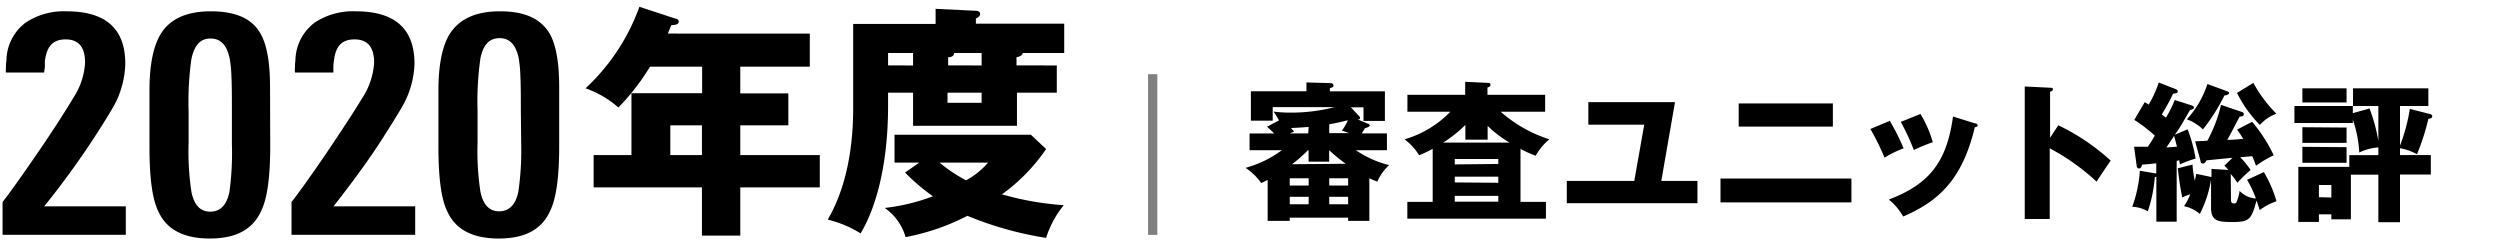<svg xmlns="http://www.w3.org/2000/svg" viewBox="0 0 283 28"><defs><style>.cls-1{fill:#7f7f7f;}</style></defs><g id="レイヤー_1" data-name="レイヤー 1"><path d="M154.84,14c.09,0,.21.1.21.2s-.14.2-.55.32c-.11.21-.18.31-.35.58H157V17h-3.52a11.65,11.65,0,0,0,3.77,1.69,5.53,5.53,0,0,0-1.34,1.87c-.27-.11-.46-.17-.9-.38V25h-2.4v-.36H146V25h-2.5V20.36a7.85,7.85,0,0,1-.73.36A6.8,6.8,0,0,0,141,19,12.46,12.46,0,0,0,145.11,17h-3.66V15.11h2.79a10.7,10.7,0,0,0-.82-.76l1.36-.72a10.31,10.31,0,0,0-.61-1,14.56,14.56,0,0,0,1.9.12,19.89,19.89,0,0,0,5-.62h-7v1.53H141.6V10.33h6.29v-1l2.76.08c.1,0,.3.07.3.26s-.07.18-.41.32v.35h6.23v3.35h-2.42V12.15h-1.43l.94,1a.35.35,0,0,1,.1.2c0,.19-.2.17-.27.17ZM146,21h2.14v-.82H146Zm0,2.12h2.14v-.84H146Zm2.14-8.75c-.9.07-1.41.1-2,.12.15.17.22.24.36.41l-.5.2h2.09Zm4.2,4.17A18.66,18.66,0,0,1,150.46,17h0v1.3h-2.33V17h-.06a16.28,16.28,0,0,1-1.82,1.59Zm-.44-3.76a5,5,0,0,0,.68-1.17c-.71.18-1.19.29-2.11.46v1h2.26Zm.71,5.4h-2.14V21h2.14Zm0,2.1h-2.14v.84h2.14Z"/><path d="M169.88,12.65a15.33,15.33,0,0,0,5.51,3.12,6.51,6.51,0,0,0-1.55,1.86,12.13,12.13,0,0,1-1.72-.78v6H175v1.9H159.31v-1.9h2.87v-6c-.73.39-1.14.56-1.53.73A6.71,6.71,0,0,0,159,15.77a11.85,11.85,0,0,0,5.18-3.12h-4.86V10.73h6.54V9.26l2.52.12c.15,0,.34,0,.34.21s-.15.25-.34.32v.82h6.53v1.92Zm-1.48,3.16h-2.52V14.14a14.53,14.53,0,0,1-2.51,2h7.51a13,13,0,0,1-2.48-1.89Zm1.21,2.75V18h-4.93v.61Zm0,2.13V20h-4.93v.65Zm0,2.14v-.66h-4.93v.66Z"/><path d="M192.15,20.48V23H177.36V20.48H185l1.13-6.37h-6.33V11.56h9.81l-1.55,8.92Z"/><path d="M209.58,20.21v2.7H194.76v-2.7Zm-2.1-8.5v2.62H196.82V11.71Z"/><path d="M213.93,13.68a27.38,27.38,0,0,1,1.56,3.11,11.83,11.83,0,0,0-2.16,1.06c-.46-1.11-1-2.21-1.6-3.25Zm9.62.28c.18,0,.32.1.32.25s-.24.19-.32.19c-1.43,6-4.17,8.41-8.11,10.11a6.78,6.78,0,0,0-1.62-1.92c4.36-1.68,6.53-4,7.26-9.4Zm-6.16-1.06a12.4,12.4,0,0,1,1.4,3.2,18.39,18.39,0,0,0-2.14.88,27.85,27.85,0,0,0-1.48-3.18Z"/><path d="M233,14.18a24.53,24.53,0,0,1,5.93,4c-.76,1.11-.85,1.23-1.6,2.38a24.81,24.81,0,0,0-5.3-3.77v8H229.2v-15l2.87.14c.12,0,.32,0,.32.18s-.18.24-.32.27v5.21Z"/><path d="M248,11.9c.28.1.35.17.35.25s0,.21-.44.31c-.92,1.56-1,1.79-1.72,2.79l1.45-.61a16.48,16.48,0,0,1,.9,3.31,13.33,13.33,0,0,0-1.78.66c0-.12-.06-.34-.07-.46l-.29.06v6.88h-2.3V20l-.18.07a15.61,15.61,0,0,1-.79,3.85,3.93,3.93,0,0,0-1.76-.52,14.43,14.43,0,0,0,.86-4.07l1.86.31V18.49c-.15,0-.91.11-1.59.14-.09.26-.16.44-.36.44s-.26-.17-.27-.3l-.29-2.16c.78,0,.92,0,1.56,0a13.07,13.07,0,0,0,.78-1.26,16.6,16.6,0,0,0-2.32-1.78l1.18-2a4.45,4.45,0,0,1,.45.27,12.06,12.06,0,0,0,1.14-2.5l2,.78a.25.25,0,0,1,.15.21c0,.2-.12.22-.53.29-.49,1-.61,1.2-1.27,2.34l.46.36a12.15,12.15,0,0,0,1-2Zm-2.76,4.79,1.19-.08c-.12-.48-.27-1.06-.32-1.23Zm7.31,5.95c0,.1,0,.39.32.39s.31-.13.46-.59a3.86,3.86,0,0,0,.19-.83,2.78,2.78,0,0,0,1.85.86,12.59,12.59,0,0,0-1-2.11l1.9-.88a14.24,14.24,0,0,1,1.43,3.3,6.8,6.8,0,0,0-1.9,1c-.09-.29-.17-.52-.36-1.08-.56,2.09-.81,2.43-2.6,2.43-1.58,0-2.55,0-2.55-1.6V20.33l0,0a13,13,0,0,1-1.27,3.89,3.92,3.92,0,0,0-1.79-.88,6.89,6.89,0,0,0,.71-1.35,7.77,7.77,0,0,0-.91.36,33.16,33.16,0,0,1-.5-3.3l1.67-.42c0,.61.24,1.78.25,1.83.09-.35.12-.56.17-.78l1.72.36v-.92l1.92.12-.46-.49.92-.89-2.94.29c-.07.14-.17.36-.41.36s-.24-.1-.29-.36L248.49,16l1.38-.07a15.82,15.82,0,0,0,1.55-4.06l2.38.81a.27.27,0,0,1,.2.24c0,.22-.14.24-.48.29-.22.41-1.17,2.26-1.39,2.62.82,0,1.22-.07,1.8-.11-.27-.46-.47-.74-.69-1.05l1.7-.88a16.77,16.77,0,0,1,2.44,3.79,11.86,11.86,0,0,0-2,1.19c-.19-.55-.29-.77-.43-1.09l-1.36.12a9.77,9.77,0,0,1,1.18,1.44,17,17,0,0,0-1.5,1.45,8.28,8.28,0,0,0-.75-1Zm-.47-12.32c.18.07.25.1.25.22s-.22.24-.53.27a20.94,20.94,0,0,1-2.43,3.84,5,5,0,0,0-1.82-1.14,11,11,0,0,0,2.33-4Zm3-.94a15.18,15.18,0,0,0,2.61,3.49,4.56,4.56,0,0,0-1.87,1.27,13.75,13.75,0,0,1-2.59-3.62Z"/><path d="M269.23,12h-2.87V10h8.53V12h-3.21v4.48a19.71,19.71,0,0,0,1.11-4.15l2.17.55c.21.05.37.1.37.29s-.18.24-.44.29a25.38,25.38,0,0,1-1.29,4,6.07,6.07,0,0,0-1.92-.68v.77h3.49v2.21h-3.49v5.39h-2.45V19.77h-3.11v5.06h-2.21v-.57H262.5v.86h-2.33V18.89h5.77V17.56h3.29v-.87a5.6,5.6,0,0,0-2.16.58,13.85,13.85,0,0,0-.73-3.74v.39h-6.61V12h6.61v.81l1.89-.53a19,19,0,0,1,1,3.68ZM265.63,10v1.6h-5V10Zm0,4.44v1.73h-5V14.4Zm0,2.22v1.77h-5V16.62Zm-1.72,5.7V20.94H262.5v1.38Z"/><path d="M83.8,10.57h5.44v3.62H83.8v3.36h9v3.66h-9v5.46H79.46V21.21H67.2V17.55h4.28v-7h8v-3H73.58A25.62,25.62,0,0,1,70,12.17,11,11,0,0,0,66.28,10,23.4,23.4,0,0,0,72.38.77L76.5,2.12c.16,0,.33.14.33.31,0,.36-.39.39-.84.42-.14.36-.28.67-.39.95H91.67V7.55H83.8Zm-4.34,3.62H75.88v3.36h3.58Z"/><path d="M119.63,7.41v3.08h-4.51v3.75H103.36V10.49h-2.83V12c0,6.28-1.23,11.29-3.11,14.42a12.69,12.69,0,0,0-3.72-1.56c2.63-4.51,2.88-9.94,2.88-12.66V2.71h9.33V1l4.56.22c.14,0,.48.06.48.36s-.34.45-.48.51v.59h10V6h-4.7c0,.31-.51.45-.7.48v.92Zm-15.57,11h-2.8V15.25h15.43l1.73,1.62a20.65,20.65,0,0,1-5,5.13,33.75,33.75,0,0,0,7,1.23,11,11,0,0,0-2,3.7,39.06,39.06,0,0,1-8.91-2.5,25.29,25.29,0,0,1-7,2.41,6,6,0,0,0-2.36-3.3,22.59,22.59,0,0,0,5.46-1.32,23.12,23.12,0,0,1-3.16-2.69Zm-.7-11V6h-2.83v1.4Zm3,11a17,17,0,0,0,3,2,8.76,8.76,0,0,0,2.49-2Zm4.76-11V6H108c0,.42-.45.48-.67.48v.92Zm-3.86,3.08v1.15h3.86V10.49Z"/><path d="M.29,26.58V22.87c.84-1.07,2.14-2.9,3.92-5.49s3.21-4.83,4.09-6.3a8.09,8.09,0,0,0,1.33-4c0-1.75-.73-2.62-2.2-2.62s-2.14.81-2.35,2.45c0,.18,0,.39,0,.61S5,8,5,8.21H.67a3.53,3.53,0,0,1,0-.58c0-.22,0-.47.06-.75a5.44,5.44,0,0,1,2.2-4.34A7.84,7.84,0,0,1,7.53,1.28q6.65,0,6.65,5.91A10.41,10.41,0,0,1,13,11.78c-.1.18-.33.59-.7,1.2s-.9,1.46-1.58,2.51A96,96,0,0,1,5,23.36h9.24v3.22Z"/><path d="M30.59,16.54q0,5.21-1,7.28C28.63,26,26.68,27,23.75,27s-4.9-1-5.83-3.08q-1-2-1-7.25V10.27c0-2.89.42-5,1.26-6.4q1.56-2.59,5.69-2.59t5.55,2.41c.77,1.24,1.15,3.3,1.15,6.2Zm-4.34-4c0-1.54,0-2.8-.05-3.8A13.7,13.7,0,0,0,26,6.63c-.32-1.51-1-2.27-2.17-2.27S22,5.13,21.67,6.67a34.24,34.24,0,0,0-.32,5.91v3.57a30.62,30.62,0,0,0,.32,5.57c.3,1.49,1,2.24,2.13,2.24s1.87-.75,2.17-2.24a32.44,32.44,0,0,0,.28-5.46Z"/><path d="M33,26.58V22.87q1.26-1.61,3.92-5.49,2.76-4.09,4.1-6.3a8.19,8.19,0,0,0,1.33-4c0-1.75-.74-2.62-2.21-2.62S38,5.24,37.8,6.88a5.25,5.25,0,0,0-.06.61c0,.22,0,.46,0,.72H33.39a2.69,2.69,0,0,1,0-.58c0-.22,0-.47.05-.75a5.45,5.45,0,0,1,2.21-4.34,7.84,7.84,0,0,1,4.62-1.26q6.64,0,6.65,5.91a10.3,10.3,0,0,1-1.23,4.59c-.09.18-.33.59-.7,1.2s-.9,1.46-1.57,2.51q-2.17,3.42-5.67,7.87H47v3.22Z"/><path d="M63.3,16.54q0,5.21-1,7.28C61.35,26,59.39,27,56.46,27s-4.9-1-5.83-3.08q-1-2-1-7.25V10.27c0-2.89.42-5,1.26-6.4C52,2.14,53.85,1.28,56.6,1.28s4.53.8,5.55,2.41c.77,1.24,1.15,3.3,1.15,6.2Zm-4.34-4c0-1.54,0-2.8-.05-3.8a15.42,15.42,0,0,0-.19-2.15c-.33-1.51-1-2.27-2.17-2.27s-1.87.77-2.17,2.31a34.24,34.24,0,0,0-.32,5.91v3.57a30.62,30.62,0,0,0,.32,5.57c.3,1.49,1,2.24,2.13,2.24s1.87-.75,2.17-2.24A32.44,32.44,0,0,0,59,16.26Z"/><rect class="cls-1" x="129.96" y="8.4" width="1.05" height="18.19"/></g></svg>